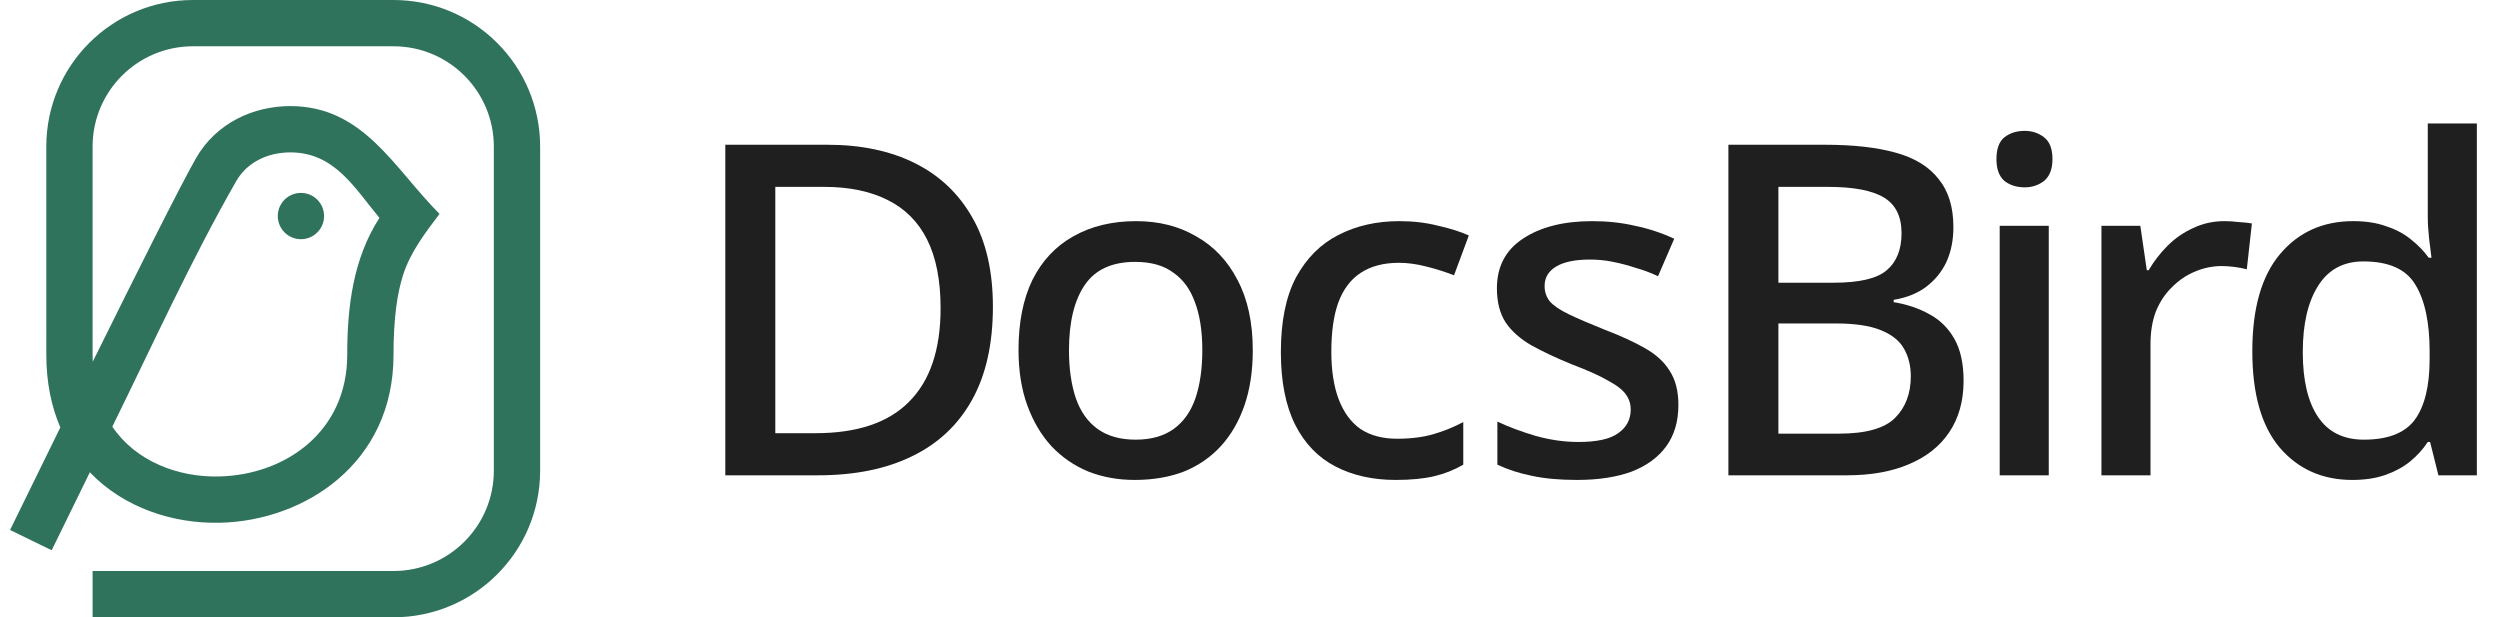 <svg width="162" height="40" viewBox="0 0 162 40" fill="none" xmlns="http://www.w3.org/2000/svg">
<path d="M64.34 19.88C64.34 22.28 63.89 24.29 62.99 25.91C62.09 27.53 60.79 28.75 59.09 29.57C57.41 30.39 55.38 30.8 53 30.8H47V9.38H53.63C55.81 9.38 57.7 9.78 59.3 10.58C60.9 11.38 62.14 12.56 63.02 14.12C63.9 15.66 64.34 17.58 64.34 19.88ZM60.95 19.97C60.95 18.17 60.66 16.69 60.08 15.53C59.5 14.37 58.64 13.51 57.5 12.95C56.38 12.39 55.02 12.11 53.42 12.11H50.24V28.07H52.85C55.55 28.07 57.57 27.39 58.91 26.03C60.27 24.67 60.95 22.65 60.95 19.97Z" fill="#1F1F1F"/>
<path d="M81.18 22.7C81.18 24.04 81 25.23 80.64 26.27C80.28 27.31 79.77 28.19 79.11 28.91C78.45 29.63 77.65 30.18 76.71 30.56C75.77 30.92 74.71 31.1 73.53 31.1C72.45 31.1 71.45 30.92 70.53 30.56C69.61 30.18 68.81 29.63 68.13 28.91C67.47 28.19 66.95 27.31 66.57 26.27C66.19 25.23 66 24.03 66 22.67C66 20.89 66.3 19.38 66.9 18.14C67.52 16.9 68.4 15.96 69.54 15.32C70.7 14.66 72.06 14.33 73.62 14.33C75.1 14.33 76.4 14.66 77.52 15.32C78.66 15.96 79.55 16.9 80.19 18.14C80.85 19.38 81.18 20.9 81.18 22.7ZM69.27 22.7C69.27 23.9 69.42 24.94 69.72 25.82C70.02 26.68 70.49 27.34 71.13 27.8C71.77 28.26 72.59 28.49 73.59 28.49C74.59 28.49 75.41 28.26 76.05 27.8C76.69 27.34 77.16 26.68 77.46 25.82C77.76 24.94 77.91 23.9 77.91 22.7C77.91 21.46 77.75 20.42 77.43 19.58C77.13 18.74 76.66 18.1 76.02 17.66C75.4 17.2 74.58 16.97 73.56 16.97C72.06 16.97 70.97 17.47 70.29 18.47C69.61 19.47 69.27 20.88 69.27 22.7Z" fill="#1F1F1F"/>
<path d="M90.44 31.1C88.96 31.1 87.66 30.81 86.54 30.23C85.42 29.65 84.55 28.75 83.93 27.53C83.31 26.29 83 24.72 83 22.82C83 20.82 83.33 19.2 83.99 17.96C84.67 16.72 85.58 15.81 86.72 15.23C87.88 14.63 89.2 14.33 90.68 14.33C91.58 14.33 92.42 14.43 93.2 14.63C94 14.81 94.66 15.02 95.18 15.26L94.22 17.84C93.66 17.62 93.06 17.43 92.42 17.27C91.8 17.11 91.21 17.03 90.65 17.03C89.65 17.03 88.82 17.25 88.16 17.69C87.52 18.11 87.04 18.75 86.72 19.61C86.42 20.45 86.27 21.51 86.27 22.79C86.27 24.01 86.43 25.04 86.75 25.88C87.07 26.72 87.54 27.36 88.16 27.8C88.8 28.22 89.59 28.43 90.53 28.43C91.43 28.43 92.22 28.33 92.9 28.13C93.58 27.93 94.22 27.67 94.82 27.35V30.11C94.24 30.45 93.61 30.7 92.93 30.86C92.25 31.02 91.42 31.1 90.44 31.1Z" fill="#1F1F1F"/>
<path d="M108.76 26.24C108.76 27.3 108.5 28.19 107.98 28.91C107.46 29.63 106.71 30.18 105.73 30.56C104.75 30.92 103.57 31.1 102.19 31.1C101.05 31.1 100.07 31.01 99.25 30.83C98.45 30.67 97.71 30.43 97.03 30.11V27.32C97.75 27.66 98.58 27.97 99.52 28.25C100.46 28.51 101.38 28.64 102.28 28.64C103.48 28.64 104.34 28.45 104.86 28.07C105.4 27.69 105.67 27.18 105.67 26.54C105.67 26.18 105.57 25.86 105.37 25.58C105.17 25.28 104.79 24.98 104.23 24.68C103.69 24.36 102.89 24 101.83 23.6C100.81 23.18 99.94 22.77 99.22 22.37C98.5 21.95 97.95 21.46 97.57 20.9C97.19 20.32 97 19.58 97 18.68C97 17.28 97.56 16.21 98.68 15.47C99.82 14.71 101.32 14.33 103.18 14.33C104.16 14.33 105.08 14.43 105.94 14.63C106.82 14.81 107.67 15.09 108.49 15.47L107.44 17.9C106.98 17.68 106.5 17.5 106 17.36C105.52 17.2 105.03 17.07 104.53 16.97C104.05 16.87 103.55 16.82 103.03 16.82C102.07 16.82 101.34 16.97 100.84 17.27C100.34 17.57 100.09 17.99 100.09 18.53C100.09 18.91 100.2 19.24 100.42 19.52C100.66 19.8 101.07 20.08 101.65 20.36C102.23 20.64 103.02 20.98 104.02 21.38C105.02 21.76 105.87 22.15 106.57 22.55C107.29 22.95 107.83 23.44 108.19 24.02C108.57 24.6 108.76 25.34 108.76 26.24Z" fill="#1F1F1F"/>
<path d="M118.27 9.38C120.09 9.38 121.61 9.55 122.83 9.89C124.07 10.23 125 10.8 125.62 11.6C126.26 12.38 126.58 13.42 126.58 14.72C126.58 15.56 126.43 16.31 126.13 16.97C125.83 17.61 125.39 18.15 124.81 18.59C124.25 19.01 123.55 19.29 122.71 19.43V19.58C123.57 19.72 124.34 19.98 125.02 20.36C125.7 20.72 126.24 21.25 126.64 21.95C127.04 22.65 127.24 23.56 127.24 24.68C127.24 25.98 126.93 27.09 126.31 28.01C125.71 28.91 124.84 29.6 123.7 30.08C122.58 30.56 121.24 30.8 119.68 30.8H112V9.38H118.27ZM118.81 18.32C120.49 18.32 121.64 18.05 122.26 17.51C122.9 16.97 123.22 16.17 123.22 15.11C123.22 14.03 122.84 13.26 122.08 12.8C121.32 12.34 120.11 12.11 118.45 12.11H115.24V18.32H118.81ZM115.24 20.96V28.1H119.17C120.91 28.1 122.12 27.76 122.8 27.08C123.48 26.4 123.82 25.5 123.82 24.38C123.82 23.7 123.67 23.1 123.37 22.58C123.07 22.06 122.56 21.66 121.84 21.38C121.14 21.1 120.18 20.96 118.96 20.96H115.24Z" fill="#1F1F1F"/>
<path d="M132.76 14.63V30.8H129.58V14.63H132.76ZM131.2 8.48C131.68 8.48 132.1 8.62 132.46 8.9C132.82 9.18 133 9.65 133 10.31C133 10.95 132.82 11.42 132.46 11.72C132.1 12 131.68 12.14 131.2 12.14C130.68 12.14 130.24 12 129.88 11.72C129.54 11.42 129.37 10.95 129.37 10.31C129.37 9.65 129.54 9.18 129.88 8.9C130.24 8.62 130.68 8.48 131.2 8.48Z" fill="#1F1F1F"/>
<path d="M144.153 14.33C144.433 14.33 144.743 14.35 145.083 14.39C145.423 14.41 145.703 14.44 145.923 14.48L145.593 17.45C145.373 17.39 145.113 17.34 144.813 17.3C144.513 17.26 144.233 17.24 143.973 17.24C143.373 17.24 142.793 17.36 142.233 17.6C141.693 17.82 141.203 18.15 140.763 18.59C140.323 19.01 139.973 19.53 139.713 20.15C139.473 20.77 139.353 21.48 139.353 22.28V30.8H136.173V14.63H138.693L139.113 17.51H139.233C139.573 16.93 139.983 16.4 140.463 15.92C140.943 15.44 141.493 15.06 142.113 14.78C142.733 14.48 143.413 14.33 144.153 14.33Z" fill="#1F1F1F"/>
<path d="M152.43 31.1C150.49 31.1 148.92 30.4 147.72 29C146.54 27.6 145.95 25.52 145.95 22.76C145.95 19.98 146.55 17.88 147.75 16.46C148.95 15.04 150.53 14.33 152.49 14.33C153.31 14.33 154.02 14.44 154.62 14.66C155.24 14.86 155.77 15.14 156.21 15.5C156.67 15.86 157.06 16.26 157.38 16.7H157.56C157.52 16.42 157.47 16.02 157.41 15.5C157.35 14.96 157.32 14.48 157.32 14.06V8H160.5V30.8H158.01L157.47 28.64H157.32C157.02 29.1 156.64 29.52 156.18 29.9C155.74 30.26 155.21 30.55 154.59 30.77C153.97 30.99 153.25 31.1 152.43 31.1ZM153.18 28.49C154.74 28.49 155.84 28.06 156.48 27.2C157.12 26.32 157.44 25.01 157.44 23.27V22.79C157.44 20.89 157.13 19.44 156.51 18.44C155.91 17.44 154.79 16.94 153.15 16.94C151.85 16.94 150.87 17.47 150.21 18.53C149.55 19.57 149.22 21 149.22 22.82C149.22 24.64 149.55 26.04 150.21 27.02C150.87 28 151.86 28.49 153.18 28.49Z" fill="#1F1F1F"/>
<g clip-path="url(#clip0_1773_32075)">
<path d="M19.5 15.5C20.329 15.5 21 14.828 21 14C21 13.171 20.329 12.5 19.5 12.5C18.672 12.5 18 13.171 18 14C18 14.828 18.672 15.5 19.5 15.5Z" fill="#30735D"/>
<path fill-rule="evenodd" clip-rule="evenodd" d="M3 9.5C3 4.253 7.254 -6.10352e-05 12.5 -6.10352e-05H25.5C30.747 -6.10352e-05 35 4.253 35 9.5V30.5C35 35.747 30.747 40 25.5 40H6V37H25.5C29.09 37 32 34.09 32 30.5V9.5C32 5.91 29.09 3 25.5 3H12.5C8.91 3 6 5.91 6 9.5V23C6 23.148 6.003 23.295 6.009 23.438C8.719 17.959 11.682 12.033 12.698 10.256C14.013 7.954 16.442 6.875 18.813 6.875C23.568 6.875 25.536 10.915 28.481 13.859C27.547 15.104 26.597 16.323 26.117 17.83C25.742 19.009 25.5 20.593 25.5 23C25.5 30.043 19.727 33.735 14.289 33.874C11.181 33.954 7.994 32.879 5.823 30.605C4.996 32.288 4.172 33.972 3.349 35.657C3.349 35.657 3.349 35.658 2 35C0.652 34.342 0.652 34.342 0.652 34.342C1.735 32.126 2.82 29.911 3.909 27.698C3.326 26.339 3.001 24.77 3.001 23L3 9.5ZM18.813 9.875C17.309 9.875 15.988 10.546 15.303 11.744C12.362 16.89 9.897 22.329 7.279 27.645C8.792 29.899 11.56 30.943 14.212 30.875C18.524 30.765 22.5 27.957 22.5 23C22.5 19.901 22.877 16.769 24.587 14.118C22.987 12.2 21.686 9.875 18.813 9.875Z" fill="#30735D"/>
</g>
<defs>
<clipPath id="clip0_1773_32075">
<rect width="35" height="40" fill="white"/>
</clipPath>
</defs>
</svg>
